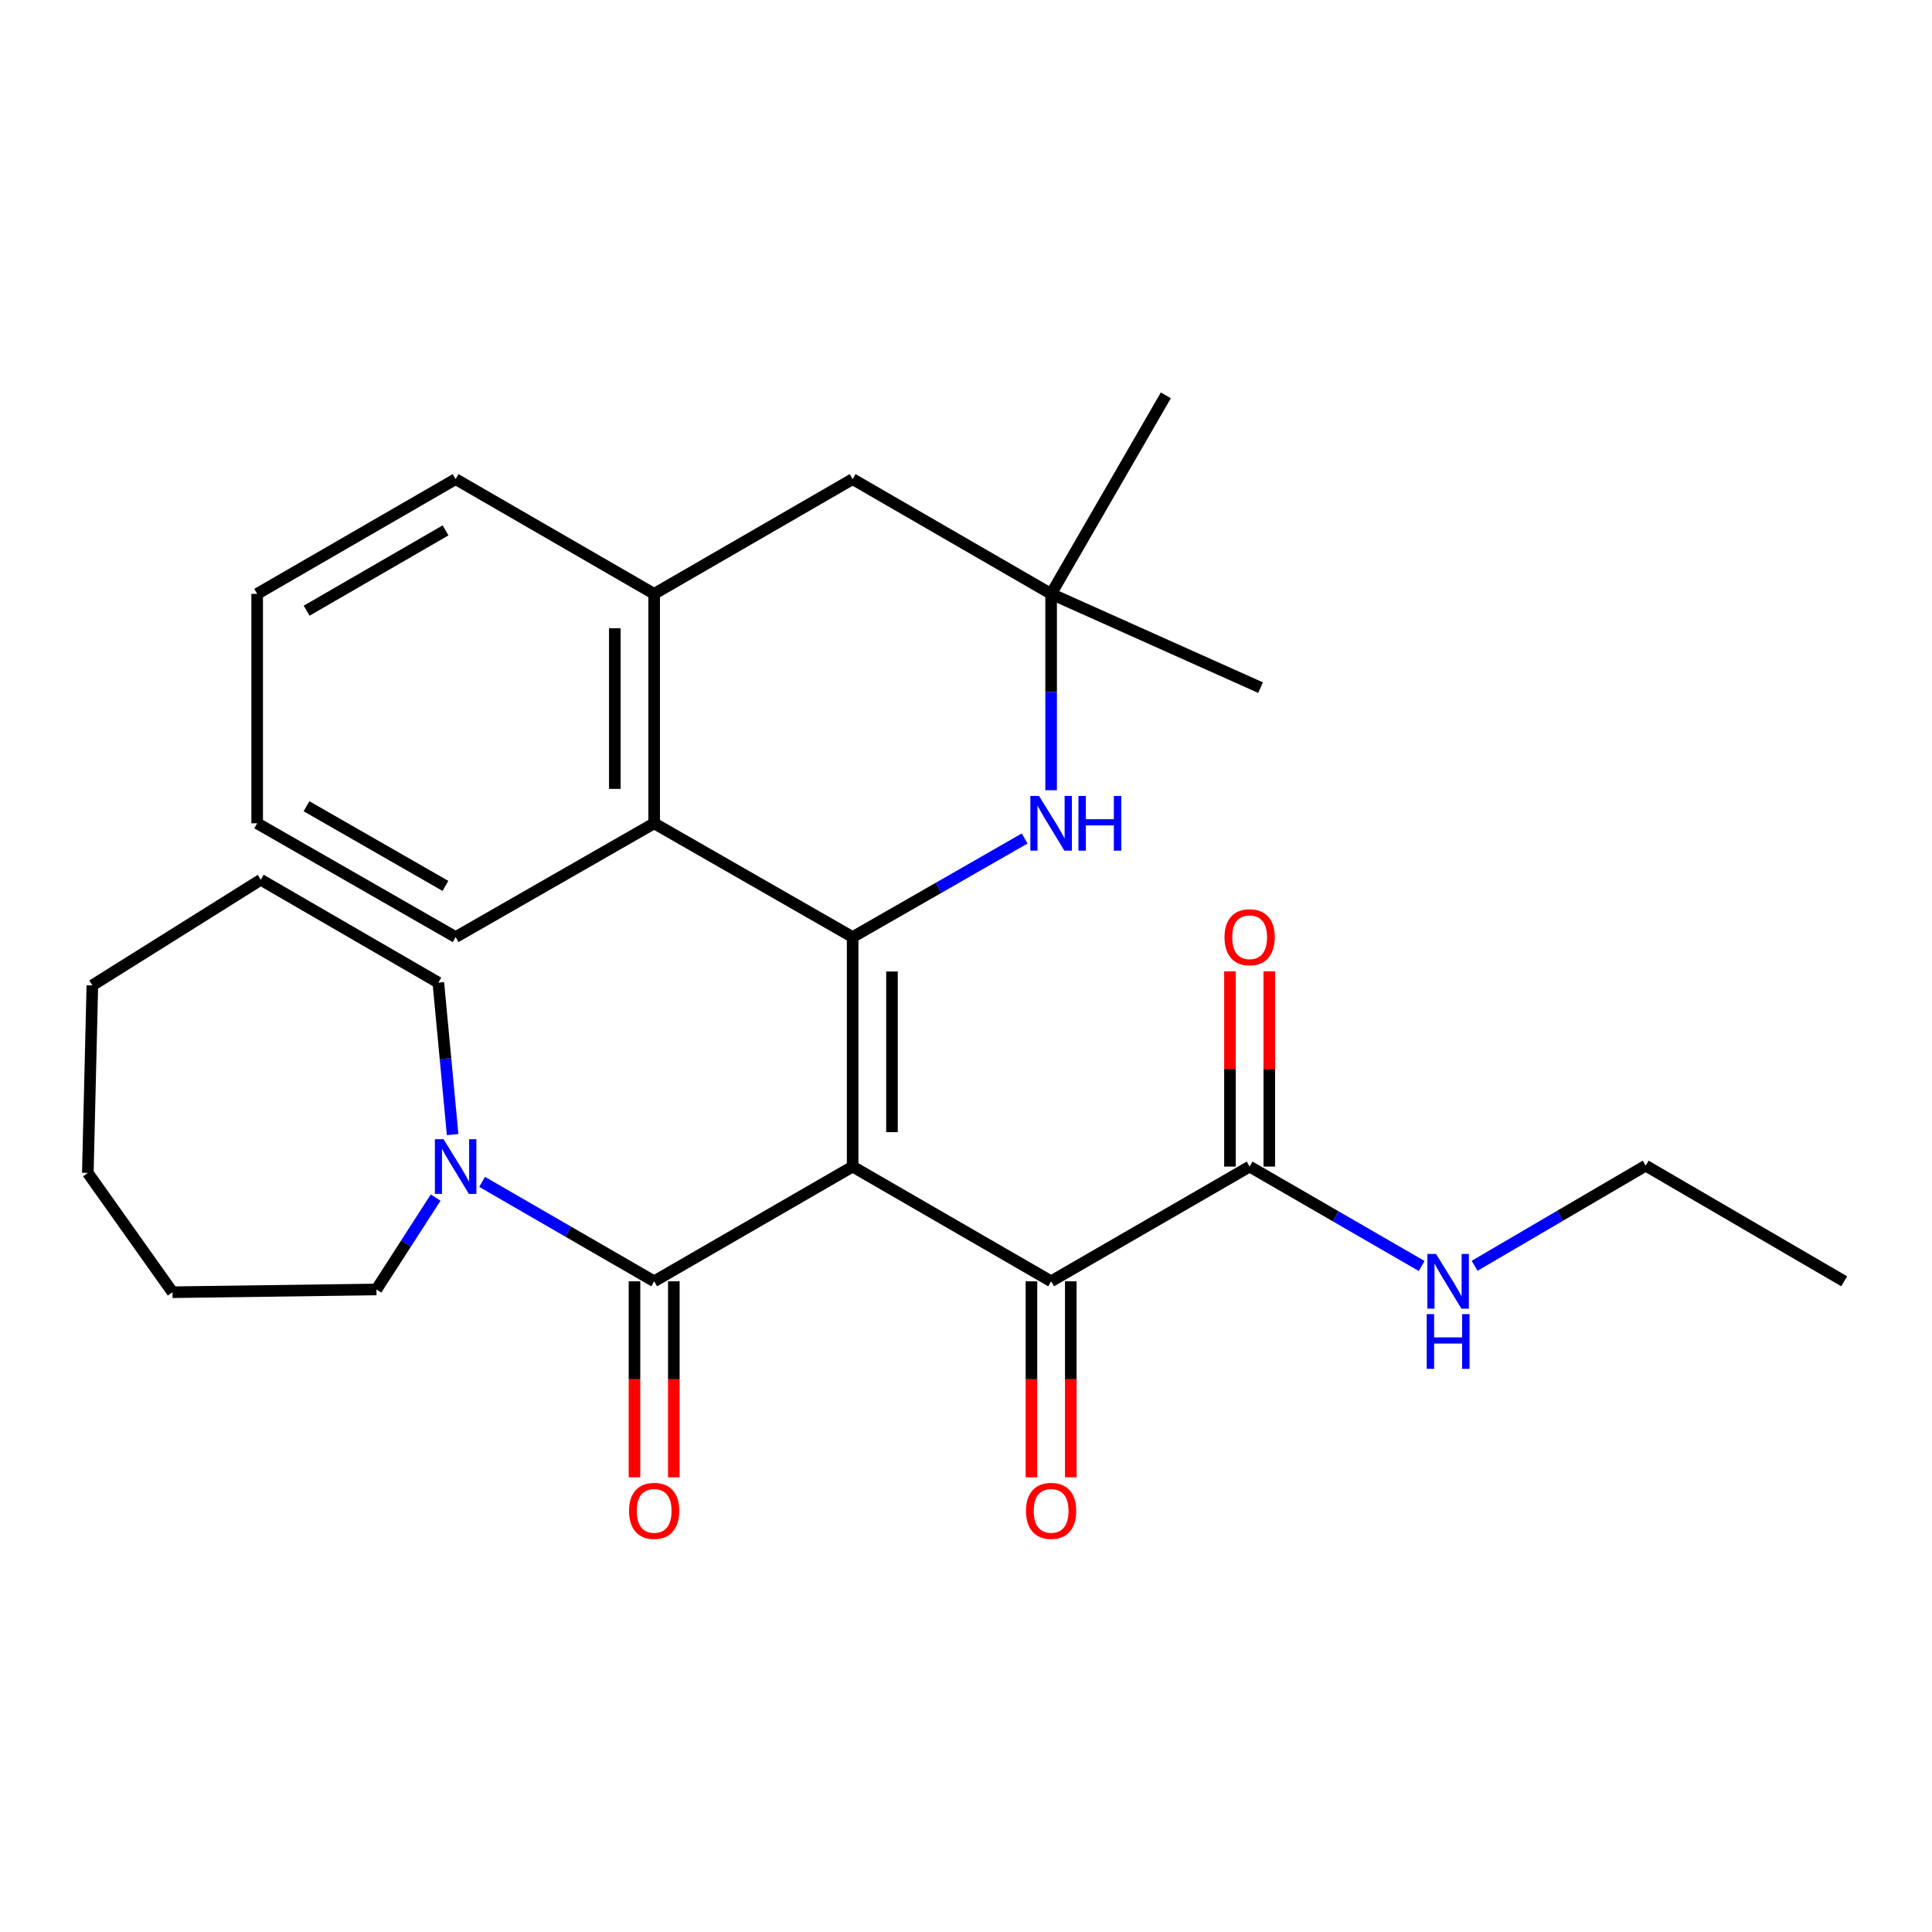 <?xml version='1.0' encoding='iso-8859-1'?>
<svg version='1.1' baseProfile='full'
              xmlns='http://www.w3.org/2000/svg'
                      xmlns:rdkit='http://www.rdkit.org/xml'
                      xmlns:xlink='http://www.w3.org/1999/xlink'
                  xml:space='preserve'
width='1000px' height='1000px' viewBox='0 0 1000 1000'>
<!-- END OF HEADER -->
<rect style='opacity:1.0;fill:#FFFFFF;stroke:none' width='1000' height='1000' x='0' y='0'> </rect>
<path class='bond-0' d='M 441.325,603.819 L 441.325,485.033' style='fill:none;fill-rule:evenodd;stroke:#000000;stroke-width:6px;stroke-linecap:butt;stroke-linejoin:miter;stroke-opacity:1' />
<path class='bond-0' d='M 461.687,586.001 L 461.687,502.851' style='fill:none;fill-rule:evenodd;stroke:#000000;stroke-width:6px;stroke-linecap:butt;stroke-linejoin:miter;stroke-opacity:1' />
<path class='bond-1' d='M 441.325,603.819 L 338.591,663.195' style='fill:none;fill-rule:evenodd;stroke:#000000;stroke-width:6px;stroke-linecap:butt;stroke-linejoin:miter;stroke-opacity:1' />
<path class='bond-2' d='M 441.325,603.819 L 544.06,663.195' style='fill:none;fill-rule:evenodd;stroke:#000000;stroke-width:6px;stroke-linecap:butt;stroke-linejoin:miter;stroke-opacity:1' />
<path class='bond-3' d='M 441.325,485.033 L 485.842,459.515' style='fill:none;fill-rule:evenodd;stroke:#000000;stroke-width:6px;stroke-linecap:butt;stroke-linejoin:miter;stroke-opacity:1' />
<path class='bond-3' d='M 485.842,459.515 L 530.359,433.997' style='fill:none;fill-rule:evenodd;stroke:#0000FF;stroke-width:6px;stroke-linecap:butt;stroke-linejoin:miter;stroke-opacity:1' />
<path class='bond-4' d='M 441.325,485.033 L 338.591,426.144' style='fill:none;fill-rule:evenodd;stroke:#000000;stroke-width:6px;stroke-linecap:butt;stroke-linejoin:miter;stroke-opacity:1' />
<path class='bond-5' d='M 338.591,663.195 L 294.066,637.468' style='fill:none;fill-rule:evenodd;stroke:#000000;stroke-width:6px;stroke-linecap:butt;stroke-linejoin:miter;stroke-opacity:1' />
<path class='bond-5' d='M 294.066,637.468 L 249.541,611.74' style='fill:none;fill-rule:evenodd;stroke:#0000FF;stroke-width:6px;stroke-linecap:butt;stroke-linejoin:miter;stroke-opacity:1' />
<path class='bond-10' d='M 328.41,663.195 L 328.41,713.927' style='fill:none;fill-rule:evenodd;stroke:#000000;stroke-width:6px;stroke-linecap:butt;stroke-linejoin:miter;stroke-opacity:1' />
<path class='bond-10' d='M 328.41,713.927 L 328.41,764.659' style='fill:none;fill-rule:evenodd;stroke:#FF0000;stroke-width:6px;stroke-linecap:butt;stroke-linejoin:miter;stroke-opacity:1' />
<path class='bond-10' d='M 348.771,663.195 L 348.771,713.927' style='fill:none;fill-rule:evenodd;stroke:#000000;stroke-width:6px;stroke-linecap:butt;stroke-linejoin:miter;stroke-opacity:1' />
<path class='bond-10' d='M 348.771,713.927 L 348.771,764.659' style='fill:none;fill-rule:evenodd;stroke:#FF0000;stroke-width:6px;stroke-linecap:butt;stroke-linejoin:miter;stroke-opacity:1' />
<path class='bond-6' d='M 544.06,663.195 L 646.806,603.819' style='fill:none;fill-rule:evenodd;stroke:#000000;stroke-width:6px;stroke-linecap:butt;stroke-linejoin:miter;stroke-opacity:1' />
<path class='bond-11' d='M 533.879,663.195 L 533.879,713.927' style='fill:none;fill-rule:evenodd;stroke:#000000;stroke-width:6px;stroke-linecap:butt;stroke-linejoin:miter;stroke-opacity:1' />
<path class='bond-11' d='M 533.879,713.927 L 533.879,764.659' style='fill:none;fill-rule:evenodd;stroke:#FF0000;stroke-width:6px;stroke-linecap:butt;stroke-linejoin:miter;stroke-opacity:1' />
<path class='bond-11' d='M 554.24,663.195 L 554.24,713.927' style='fill:none;fill-rule:evenodd;stroke:#000000;stroke-width:6px;stroke-linecap:butt;stroke-linejoin:miter;stroke-opacity:1' />
<path class='bond-11' d='M 554.24,713.927 L 554.24,764.659' style='fill:none;fill-rule:evenodd;stroke:#FF0000;stroke-width:6px;stroke-linecap:butt;stroke-linejoin:miter;stroke-opacity:1' />
<path class='bond-8' d='M 544.06,409.014 L 544.06,358.197' style='fill:none;fill-rule:evenodd;stroke:#0000FF;stroke-width:6px;stroke-linecap:butt;stroke-linejoin:miter;stroke-opacity:1' />
<path class='bond-8' d='M 544.06,358.197 L 544.06,307.38' style='fill:none;fill-rule:evenodd;stroke:#000000;stroke-width:6px;stroke-linecap:butt;stroke-linejoin:miter;stroke-opacity:1' />
<path class='bond-7' d='M 338.591,426.144 L 338.591,307.38' style='fill:none;fill-rule:evenodd;stroke:#000000;stroke-width:6px;stroke-linecap:butt;stroke-linejoin:miter;stroke-opacity:1' />
<path class='bond-7' d='M 318.229,408.329 L 318.229,325.195' style='fill:none;fill-rule:evenodd;stroke:#000000;stroke-width:6px;stroke-linecap:butt;stroke-linejoin:miter;stroke-opacity:1' />
<path class='bond-16' d='M 338.591,426.144 L 235.834,485.033' style='fill:none;fill-rule:evenodd;stroke:#000000;stroke-width:6px;stroke-linecap:butt;stroke-linejoin:miter;stroke-opacity:1' />
<path class='bond-14' d='M 225.488,619.871 L 210.164,643.649' style='fill:none;fill-rule:evenodd;stroke:#0000FF;stroke-width:6px;stroke-linecap:butt;stroke-linejoin:miter;stroke-opacity:1' />
<path class='bond-14' d='M 210.164,643.649 L 194.839,667.426' style='fill:none;fill-rule:evenodd;stroke:#000000;stroke-width:6px;stroke-linecap:butt;stroke-linejoin:miter;stroke-opacity:1' />
<path class='bond-15' d='M 234.278,587.269 L 230.582,547.938' style='fill:none;fill-rule:evenodd;stroke:#0000FF;stroke-width:6px;stroke-linecap:butt;stroke-linejoin:miter;stroke-opacity:1' />
<path class='bond-15' d='M 230.582,547.938 L 226.886,508.607' style='fill:none;fill-rule:evenodd;stroke:#000000;stroke-width:6px;stroke-linecap:butt;stroke-linejoin:miter;stroke-opacity:1' />
<path class='bond-12' d='M 656.986,603.819 L 656.986,553.291' style='fill:none;fill-rule:evenodd;stroke:#000000;stroke-width:6px;stroke-linecap:butt;stroke-linejoin:miter;stroke-opacity:1' />
<path class='bond-12' d='M 656.986,553.291 L 656.986,502.763' style='fill:none;fill-rule:evenodd;stroke:#FF0000;stroke-width:6px;stroke-linecap:butt;stroke-linejoin:miter;stroke-opacity:1' />
<path class='bond-12' d='M 636.625,603.819 L 636.625,553.291' style='fill:none;fill-rule:evenodd;stroke:#000000;stroke-width:6px;stroke-linecap:butt;stroke-linejoin:miter;stroke-opacity:1' />
<path class='bond-12' d='M 636.625,553.291 L 636.625,502.763' style='fill:none;fill-rule:evenodd;stroke:#FF0000;stroke-width:6px;stroke-linecap:butt;stroke-linejoin:miter;stroke-opacity:1' />
<path class='bond-13' d='M 646.806,603.819 L 691.325,629.547' style='fill:none;fill-rule:evenodd;stroke:#000000;stroke-width:6px;stroke-linecap:butt;stroke-linejoin:miter;stroke-opacity:1' />
<path class='bond-13' d='M 691.325,629.547 L 735.845,655.274' style='fill:none;fill-rule:evenodd;stroke:#0000FF;stroke-width:6px;stroke-linecap:butt;stroke-linejoin:miter;stroke-opacity:1' />
<path class='bond-9' d='M 338.591,307.38 L 441.325,247.993' style='fill:none;fill-rule:evenodd;stroke:#000000;stroke-width:6px;stroke-linecap:butt;stroke-linejoin:miter;stroke-opacity:1' />
<path class='bond-17' d='M 338.591,307.38 L 235.834,247.993' style='fill:none;fill-rule:evenodd;stroke:#000000;stroke-width:6px;stroke-linecap:butt;stroke-linejoin:miter;stroke-opacity:1' />
<path class='bond-18' d='M 544.06,307.38 L 603.436,204.634' style='fill:none;fill-rule:evenodd;stroke:#000000;stroke-width:6px;stroke-linecap:butt;stroke-linejoin:miter;stroke-opacity:1' />
<path class='bond-19' d='M 544.06,307.38 L 652.462,355.919' style='fill:none;fill-rule:evenodd;stroke:#000000;stroke-width:6px;stroke-linecap:butt;stroke-linejoin:miter;stroke-opacity:1' />
<path class='bond-28' d='M 544.06,307.38 L 441.325,247.993' style='fill:none;fill-rule:evenodd;stroke:#000000;stroke-width:6px;stroke-linecap:butt;stroke-linejoin:miter;stroke-opacity:1' />
<path class='bond-20' d='M 763.254,655.174 L 807.532,629.254' style='fill:none;fill-rule:evenodd;stroke:#0000FF;stroke-width:6px;stroke-linecap:butt;stroke-linejoin:miter;stroke-opacity:1' />
<path class='bond-20' d='M 807.532,629.254 L 851.811,603.333' style='fill:none;fill-rule:evenodd;stroke:#000000;stroke-width:6px;stroke-linecap:butt;stroke-linejoin:miter;stroke-opacity:1' />
<path class='bond-22' d='M 194.839,667.426 L 89.288,668.851' style='fill:none;fill-rule:evenodd;stroke:#000000;stroke-width:6px;stroke-linecap:butt;stroke-linejoin:miter;stroke-opacity:1' />
<path class='bond-21' d='M 226.886,508.607 L 134.988,455.362' style='fill:none;fill-rule:evenodd;stroke:#000000;stroke-width:6px;stroke-linecap:butt;stroke-linejoin:miter;stroke-opacity:1' />
<path class='bond-23' d='M 235.834,485.033 L 133.11,426.144' style='fill:none;fill-rule:evenodd;stroke:#000000;stroke-width:6px;stroke-linecap:butt;stroke-linejoin:miter;stroke-opacity:1' />
<path class='bond-23' d='M 230.552,458.535 L 158.646,417.313' style='fill:none;fill-rule:evenodd;stroke:#000000;stroke-width:6px;stroke-linecap:butt;stroke-linejoin:miter;stroke-opacity:1' />
<path class='bond-30' d='M 235.834,247.993 L 133.11,307.38' style='fill:none;fill-rule:evenodd;stroke:#000000;stroke-width:6px;stroke-linecap:butt;stroke-linejoin:miter;stroke-opacity:1' />
<path class='bond-30' d='M 230.616,274.528 L 158.71,316.1' style='fill:none;fill-rule:evenodd;stroke:#000000;stroke-width:6px;stroke-linecap:butt;stroke-linejoin:miter;stroke-opacity:1' />
<path class='bond-24' d='M 851.811,603.333 L 954.545,663.195' style='fill:none;fill-rule:evenodd;stroke:#000000;stroke-width:6px;stroke-linecap:butt;stroke-linejoin:miter;stroke-opacity:1' />
<path class='bond-27' d='M 134.988,455.362 L 47.807,510.021' style='fill:none;fill-rule:evenodd;stroke:#000000;stroke-width:6px;stroke-linecap:butt;stroke-linejoin:miter;stroke-opacity:1' />
<path class='bond-26' d='M 89.288,668.851 L 45.455,607.111' style='fill:none;fill-rule:evenodd;stroke:#000000;stroke-width:6px;stroke-linecap:butt;stroke-linejoin:miter;stroke-opacity:1' />
<path class='bond-25' d='M 133.11,426.144 L 133.11,307.38' style='fill:none;fill-rule:evenodd;stroke:#000000;stroke-width:6px;stroke-linecap:butt;stroke-linejoin:miter;stroke-opacity:1' />
<path class='bond-29' d='M 45.455,607.111 L 47.807,510.021' style='fill:none;fill-rule:evenodd;stroke:#000000;stroke-width:6px;stroke-linecap:butt;stroke-linejoin:miter;stroke-opacity:1' />
<path  class='atom-4' d='M 537.8 411.984
L 547.08 426.984
Q 548 428.464, 549.48 431.144
Q 550.96 433.824, 551.04 433.984
L 551.04 411.984
L 554.8 411.984
L 554.8 440.304
L 550.92 440.304
L 540.96 423.904
Q 539.8 421.984, 538.56 419.784
Q 537.36 417.584, 537 416.904
L 537 440.304
L 533.32 440.304
L 533.32 411.984
L 537.8 411.984
' fill='#0000FF'/>
<path  class='atom-4' d='M 558.2 411.984
L 562.04 411.984
L 562.04 424.024
L 576.52 424.024
L 576.52 411.984
L 580.36 411.984
L 580.36 440.304
L 576.52 440.304
L 576.52 427.224
L 562.04 427.224
L 562.04 440.304
L 558.2 440.304
L 558.2 411.984
' fill='#0000FF'/>
<path  class='atom-6' d='M 229.574 589.659
L 238.854 604.659
Q 239.774 606.139, 241.254 608.819
Q 242.734 611.499, 242.814 611.659
L 242.814 589.659
L 246.574 589.659
L 246.574 617.979
L 242.694 617.979
L 232.734 601.579
Q 231.574 599.659, 230.334 597.459
Q 229.134 595.259, 228.774 594.579
L 228.774 617.979
L 225.094 617.979
L 225.094 589.659
L 229.574 589.659
' fill='#0000FF'/>
<path  class='atom-11' d='M 325.591 782.028
Q 325.591 775.228, 328.951 771.428
Q 332.311 767.628, 338.591 767.628
Q 344.871 767.628, 348.231 771.428
Q 351.591 775.228, 351.591 782.028
Q 351.591 788.908, 348.191 792.828
Q 344.791 796.708, 338.591 796.708
Q 332.351 796.708, 328.951 792.828
Q 325.591 788.948, 325.591 782.028
M 338.591 793.508
Q 342.911 793.508, 345.231 790.628
Q 347.591 787.708, 347.591 782.028
Q 347.591 776.468, 345.231 773.668
Q 342.911 770.828, 338.591 770.828
Q 334.271 770.828, 331.911 773.628
Q 329.591 776.428, 329.591 782.028
Q 329.591 787.748, 331.911 790.628
Q 334.271 793.508, 338.591 793.508
' fill='#FF0000'/>
<path  class='atom-12' d='M 531.06 782.028
Q 531.06 775.228, 534.42 771.428
Q 537.78 767.628, 544.06 767.628
Q 550.34 767.628, 553.7 771.428
Q 557.06 775.228, 557.06 782.028
Q 557.06 788.908, 553.66 792.828
Q 550.26 796.708, 544.06 796.708
Q 537.82 796.708, 534.42 792.828
Q 531.06 788.948, 531.06 782.028
M 544.06 793.508
Q 548.38 793.508, 550.7 790.628
Q 553.06 787.708, 553.06 782.028
Q 553.06 776.468, 550.7 773.668
Q 548.38 770.828, 544.06 770.828
Q 539.74 770.828, 537.38 773.628
Q 535.06 776.428, 535.06 782.028
Q 535.06 787.748, 537.38 790.628
Q 539.74 793.508, 544.06 793.508
' fill='#FF0000'/>
<path  class='atom-13' d='M 633.806 485.113
Q 633.806 478.313, 637.166 474.513
Q 640.526 470.713, 646.806 470.713
Q 653.086 470.713, 656.446 474.513
Q 659.806 478.313, 659.806 485.113
Q 659.806 491.993, 656.406 495.913
Q 653.006 499.793, 646.806 499.793
Q 640.566 499.793, 637.166 495.913
Q 633.806 492.033, 633.806 485.113
M 646.806 496.593
Q 651.126 496.593, 653.446 493.713
Q 655.806 490.793, 655.806 485.113
Q 655.806 479.553, 653.446 476.753
Q 651.126 473.913, 646.806 473.913
Q 642.486 473.913, 640.126 476.713
Q 637.806 479.513, 637.806 485.113
Q 637.806 490.833, 640.126 493.713
Q 642.486 496.593, 646.806 496.593
' fill='#FF0000'/>
<path  class='atom-14' d='M 743.291 649.035
L 752.571 664.035
Q 753.491 665.515, 754.971 668.195
Q 756.451 670.875, 756.531 671.035
L 756.531 649.035
L 760.291 649.035
L 760.291 677.355
L 756.411 677.355
L 746.451 660.955
Q 745.291 659.035, 744.051 656.835
Q 742.851 654.635, 742.491 653.955
L 742.491 677.355
L 738.811 677.355
L 738.811 649.035
L 743.291 649.035
' fill='#0000FF'/>
<path  class='atom-14' d='M 738.471 680.187
L 742.311 680.187
L 742.311 692.227
L 756.791 692.227
L 756.791 680.187
L 760.631 680.187
L 760.631 708.507
L 756.791 708.507
L 756.791 695.427
L 742.311 695.427
L 742.311 708.507
L 738.471 708.507
L 738.471 680.187
' fill='#0000FF'/>
</svg>
